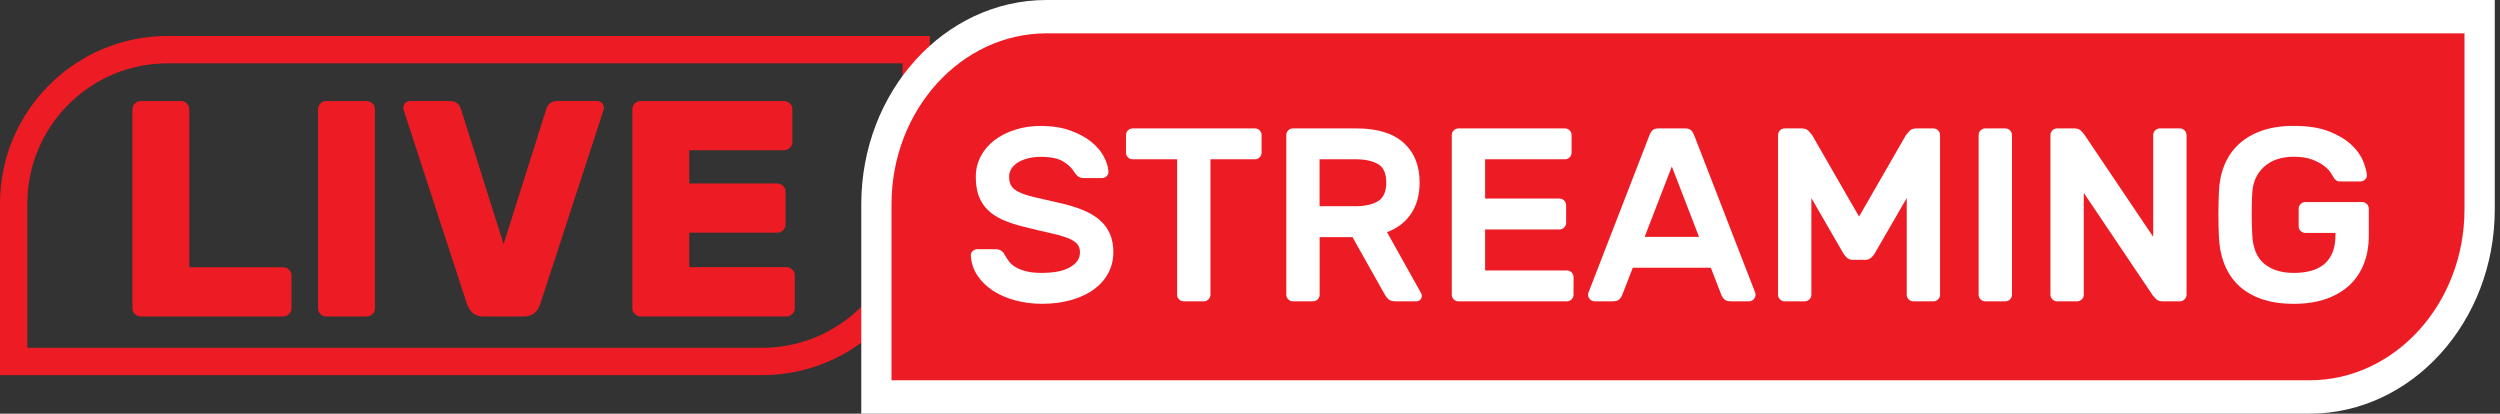<svg width="139" height="23" viewBox="0 0 139 23" fill="none" xmlns="http://www.w3.org/2000/svg">
<rect x="0" y="0" width="139" height="23" fill="#333333" stroke="none"/>
<path d="M15.746 14.857C15.872 14.857 15.979 14.904 16.071 14.994C16.162 15.085 16.207 15.193 16.207 15.318V17.132C16.207 17.257 16.162 17.367 16.071 17.456C15.979 17.551 15.872 17.596 15.746 17.596H7.823C7.697 17.596 7.588 17.551 7.498 17.46C7.407 17.369 7.362 17.261 7.362 17.136V6.078C7.362 5.953 7.407 5.845 7.498 5.754C7.59 5.663 7.697 5.618 7.823 5.618H10.065C10.19 5.618 10.298 5.663 10.389 5.754C10.481 5.845 10.525 5.953 10.525 6.078V14.859H15.746V14.857Z" fill="#ED1C24"/>
<path d="M18.144 17.596C18.018 17.596 17.911 17.551 17.819 17.46C17.728 17.369 17.683 17.261 17.683 17.136V6.078C17.683 5.953 17.728 5.845 17.819 5.754C17.911 5.663 18.018 5.618 18.144 5.618H20.386C20.512 5.618 20.619 5.663 20.71 5.754C20.802 5.845 20.847 5.953 20.847 6.078V17.136C20.847 17.261 20.8 17.37 20.71 17.46C20.619 17.551 20.512 17.596 20.386 17.596H18.144Z" fill="#ED1C24"/>
<path d="M26.873 17.596C26.429 17.596 26.126 17.368 25.966 16.911L22.475 6.214C22.451 6.134 22.437 6.084 22.432 6.06C22.426 6.037 22.423 6.015 22.423 5.992C22.423 5.89 22.46 5.802 22.534 5.727C22.607 5.653 22.697 5.616 22.799 5.616H24.955C25.183 5.616 25.346 5.664 25.443 5.761C25.54 5.858 25.599 5.953 25.622 6.044L28 13.574L30.379 6.044C30.402 5.953 30.461 5.86 30.558 5.761C30.655 5.664 30.818 5.616 31.046 5.616H33.202C33.304 5.616 33.394 5.653 33.467 5.727C33.541 5.8 33.578 5.89 33.578 5.992C33.578 6.015 33.575 6.039 33.569 6.06C33.564 6.084 33.55 6.136 33.526 6.214L30.035 16.911C29.879 17.368 29.576 17.596 29.131 17.596H26.873Z" fill="#ED1C24"/>
<path d="M43.73 14.857C43.856 14.857 43.963 14.904 44.055 14.994C44.146 15.085 44.191 15.193 44.191 15.318V17.132C44.191 17.257 44.144 17.367 44.055 17.456C43.963 17.548 43.854 17.593 43.73 17.593H35.618C35.493 17.593 35.383 17.548 35.294 17.456C35.202 17.365 35.158 17.257 35.158 17.132V6.078C35.158 5.953 35.202 5.845 35.294 5.754C35.385 5.663 35.493 5.618 35.618 5.618H43.594C43.72 5.618 43.827 5.663 43.919 5.754C44.01 5.845 44.055 5.953 44.055 6.078V7.892C44.055 8.018 44.008 8.127 43.919 8.217C43.827 8.308 43.72 8.353 43.594 8.353H38.323V10.201H43.218C43.343 10.201 43.451 10.248 43.542 10.337C43.634 10.428 43.678 10.536 43.678 10.662V12.475C43.678 12.601 43.632 12.71 43.542 12.8C43.451 12.891 43.343 12.936 43.218 12.936H38.323V14.852H43.73V14.857Z" fill="#ED1C24"/>
<path d="M42.386 20.856H0V11.314C0 6.179 4.178 2.001 9.313 2.001H51.699V11.543C51.7 16.678 47.522 20.856 42.386 20.856ZM1.52 19.336H42.386C46.684 19.336 50.179 15.84 50.179 11.543V3.521H9.313C5.017 3.521 1.52 7.018 1.52 11.314V19.336V19.336Z" fill="#ED1C24"/>
<path d="M128.41 22.072H48.728V11.361C48.728 5.598 52.965 0.928 58.189 0.928H137.87V11.639C137.87 17.402 133.633 22.072 128.41 22.072Z" fill="#ED1C24"/>
<path d="M128.408 23H47.887V11.36C47.887 5.096 52.508 0 58.188 0H138.709V11.64C138.709 17.901 134.088 23 128.408 23ZM49.568 21.144H128.406C133.158 21.144 137.026 16.881 137.026 11.638V1.854H58.188C53.436 1.854 49.568 6.117 49.568 11.36V21.144V21.144Z" fill="white"/>
<path d="M57.866 7.002C58.478 7.002 59.02 7.085 59.486 7.25C59.953 7.415 60.342 7.621 60.653 7.868C60.964 8.116 61.2 8.388 61.361 8.685C61.522 8.983 61.611 9.264 61.629 9.53C61.638 9.639 61.603 9.728 61.525 9.797C61.448 9.867 61.359 9.901 61.258 9.901H60.296C60.14 9.901 60.025 9.871 59.945 9.811C59.868 9.752 59.797 9.673 59.733 9.571C59.596 9.343 59.388 9.143 59.109 8.975C58.829 8.806 58.415 8.721 57.866 8.721C57.628 8.721 57.402 8.747 57.186 8.796C56.97 8.846 56.783 8.919 56.623 9.016C56.462 9.111 56.337 9.228 56.244 9.367C56.153 9.504 56.107 9.661 56.107 9.833C56.107 10.043 56.151 10.216 56.238 10.349C56.325 10.481 56.472 10.596 56.678 10.691C56.885 10.787 57.156 10.878 57.495 10.959C57.834 11.042 58.254 11.138 58.758 11.249C59.307 11.367 59.781 11.508 60.179 11.667C60.578 11.828 60.903 12.02 61.155 12.244C61.407 12.468 61.595 12.727 61.718 13.019C61.841 13.312 61.902 13.645 61.902 14.022C61.902 14.434 61.811 14.817 61.627 15.168C61.444 15.521 61.182 15.822 60.843 16.074C60.505 16.326 60.088 16.526 59.594 16.671C59.101 16.817 58.546 16.891 57.933 16.891C57.42 16.891 56.93 16.829 56.464 16.704C55.996 16.581 55.584 16.403 55.221 16.169C54.86 15.935 54.569 15.654 54.349 15.325C54.129 14.995 54.006 14.629 53.978 14.226C53.968 14.117 54.004 14.028 54.081 13.959C54.159 13.889 54.248 13.855 54.349 13.855H55.31C55.465 13.855 55.586 13.883 55.667 13.939C55.751 13.994 55.818 14.076 55.873 14.187C55.937 14.306 56.014 14.425 56.107 14.543C56.199 14.662 56.322 14.768 56.478 14.859C56.633 14.95 56.829 15.025 57.061 15.085C57.295 15.144 57.584 15.174 57.933 15.174C58.209 15.174 58.472 15.154 58.73 15.112C58.986 15.071 59.21 15.003 59.402 14.906C59.594 14.811 59.749 14.692 59.868 14.549C59.987 14.407 60.047 14.232 60.047 14.02C60.047 13.818 59.983 13.653 59.854 13.526C59.725 13.398 59.531 13.289 59.271 13.197C59.01 13.106 58.688 13.019 58.304 12.936C57.919 12.852 57.475 12.747 56.972 12.62C56.514 12.511 56.113 12.381 55.77 12.23C55.427 12.079 55.144 11.893 54.92 11.673C54.696 11.453 54.529 11.195 54.418 10.898C54.309 10.6 54.254 10.245 54.254 9.833C54.254 9.421 54.345 9.042 54.529 8.693C54.712 8.346 54.964 8.047 55.285 7.801C55.606 7.553 55.986 7.359 56.431 7.218C56.875 7.072 57.352 7.002 57.866 7.002Z" fill="white"/>
<path d="M69.773 7.14C69.874 7.14 69.962 7.176 70.035 7.249C70.108 7.323 70.144 7.41 70.144 7.511V8.487C70.144 8.588 70.106 8.675 70.035 8.748C69.962 8.822 69.874 8.857 69.773 8.857H67.301V16.383C67.301 16.484 67.264 16.571 67.192 16.644C67.119 16.718 67.032 16.753 66.93 16.753H65.818C65.717 16.753 65.63 16.718 65.557 16.644C65.483 16.571 65.448 16.484 65.448 16.383V8.857H62.975C62.874 8.857 62.787 8.822 62.714 8.748C62.641 8.675 62.605 8.588 62.605 8.487V7.511C62.605 7.41 62.641 7.323 62.714 7.249C62.787 7.176 62.874 7.14 62.975 7.14H69.773Z" fill="white"/>
<path d="M75.43 7.14C76.573 7.14 77.444 7.406 78.038 7.937C78.633 8.469 78.931 9.206 78.931 10.148C78.931 10.816 78.778 11.387 78.471 11.859C78.163 12.331 77.713 12.681 77.119 12.909L79.014 16.301C79.042 16.357 79.055 16.407 79.055 16.452C79.055 16.535 79.026 16.605 78.966 16.664C78.907 16.724 78.835 16.753 78.754 16.753H77.587C77.404 16.753 77.269 16.71 77.182 16.622C77.095 16.535 77.033 16.456 76.998 16.383L75.198 13.183H73.372V16.383C73.372 16.484 73.336 16.571 73.263 16.644C73.189 16.718 73.102 16.753 73.001 16.753H71.889C71.788 16.753 71.701 16.718 71.627 16.644C71.554 16.571 71.518 16.484 71.518 16.383V7.511C71.518 7.41 71.554 7.323 71.627 7.249C71.701 7.176 71.788 7.14 71.889 7.14H75.43ZM73.368 11.466H75.36C75.882 11.466 76.298 11.375 76.609 11.191C76.92 11.008 77.077 10.659 77.077 10.146C77.077 9.632 76.92 9.289 76.609 9.117C76.298 8.942 75.882 8.855 75.36 8.855H73.368V11.466Z" fill="white"/>
<path d="M87.118 15.037C87.219 15.037 87.307 15.072 87.38 15.146C87.453 15.219 87.489 15.306 87.489 15.407V16.383C87.489 16.484 87.453 16.571 87.38 16.644C87.307 16.718 87.219 16.753 87.118 16.753H81.09C80.989 16.753 80.901 16.718 80.828 16.644C80.754 16.571 80.719 16.484 80.719 16.383V7.511C80.719 7.41 80.754 7.323 80.828 7.249C80.901 7.176 80.989 7.14 81.09 7.14H87.009C87.11 7.14 87.198 7.176 87.271 7.249C87.344 7.323 87.38 7.41 87.38 7.511V8.487C87.38 8.588 87.344 8.675 87.271 8.748C87.198 8.822 87.11 8.857 87.009 8.857H82.572V11.04H86.706C86.807 11.04 86.894 11.076 86.968 11.149C87.041 11.222 87.077 11.309 87.077 11.411V12.386C87.077 12.487 87.039 12.574 86.968 12.648C86.894 12.721 86.807 12.757 86.706 12.757H82.572V15.037H87.118V15.037Z" fill="white"/>
<path d="M93.709 7.14C93.856 7.14 93.965 7.18 94.038 7.257C94.112 7.335 94.175 7.452 94.231 7.608L97.595 16.288C97.605 16.315 97.609 16.347 97.609 16.383C97.609 16.484 97.571 16.571 97.5 16.644C97.426 16.718 97.339 16.753 97.238 16.753H96.249C96.066 16.753 95.938 16.714 95.864 16.636C95.791 16.559 95.741 16.484 95.713 16.41L95.123 14.886H90.783L90.192 16.41C90.165 16.484 90.115 16.559 90.042 16.636C89.968 16.714 89.84 16.753 89.657 16.753H88.668C88.567 16.753 88.48 16.718 88.406 16.644C88.333 16.571 88.297 16.484 88.297 16.383C88.297 16.347 88.301 16.313 88.311 16.288L91.675 7.608C91.731 7.452 91.794 7.337 91.868 7.257C91.941 7.18 92.05 7.14 92.197 7.14H93.709ZM94.465 13.169L92.954 9.256L91.443 13.169H94.465Z" fill="white"/>
<path d="M103.363 12.043L105.972 7.511C106.008 7.466 106.071 7.392 106.158 7.291C106.245 7.19 106.38 7.14 106.563 7.14H107.496C107.598 7.14 107.685 7.176 107.758 7.249C107.831 7.323 107.867 7.41 107.867 7.511V16.383C107.867 16.484 107.831 16.571 107.758 16.644C107.685 16.718 107.598 16.753 107.496 16.753H106.384C106.283 16.753 106.196 16.718 106.123 16.644C106.049 16.571 106.014 16.484 106.014 16.383V11.012L104.227 14.103C104.182 14.176 104.118 14.252 104.035 14.329C103.952 14.406 103.847 14.446 103.72 14.446H103.006C102.877 14.446 102.772 14.406 102.691 14.329C102.608 14.252 102.544 14.176 102.499 14.103L100.712 11.012V16.383C100.712 16.484 100.677 16.571 100.603 16.644C100.53 16.718 100.443 16.753 100.342 16.753H99.23C99.128 16.753 99.041 16.718 98.968 16.644C98.894 16.571 98.859 16.484 98.859 16.383V7.511C98.859 7.41 98.894 7.323 98.968 7.249C99.041 7.176 99.128 7.14 99.23 7.14H100.163C100.346 7.14 100.48 7.19 100.568 7.291C100.655 7.392 100.716 7.466 100.754 7.511L103.363 12.043Z" fill="white"/>
<path d="M110.383 16.753C110.282 16.753 110.195 16.718 110.121 16.644C110.048 16.571 110.012 16.484 110.012 16.383V7.511C110.012 7.41 110.048 7.323 110.121 7.249C110.195 7.176 110.282 7.14 110.383 7.14H111.495C111.596 7.14 111.684 7.176 111.757 7.249C111.83 7.323 111.866 7.41 111.866 7.511V16.383C111.866 16.484 111.83 16.571 111.757 16.644C111.684 16.718 111.596 16.753 111.495 16.753H110.383Z" fill="white"/>
<path d="M120.239 16.753C120.083 16.753 119.966 16.712 119.883 16.631C119.799 16.547 119.74 16.484 119.704 16.438L115.858 10.725V16.383C115.858 16.484 115.823 16.571 115.749 16.644C115.676 16.718 115.589 16.753 115.488 16.753H114.375C114.274 16.753 114.187 16.718 114.114 16.644C114.04 16.571 114.005 16.484 114.005 16.383V7.511C114.005 7.41 114.04 7.323 114.114 7.249C114.187 7.176 114.274 7.14 114.375 7.14H115.337C115.491 7.14 115.61 7.182 115.694 7.263C115.777 7.347 115.834 7.41 115.872 7.456L119.718 13.169V7.511C119.718 7.41 119.754 7.323 119.827 7.249C119.9 7.176 119.988 7.14 120.089 7.14H121.201C121.302 7.14 121.389 7.176 121.463 7.249C121.536 7.323 121.572 7.41 121.572 7.511V16.383C121.572 16.484 121.536 16.571 121.463 16.644C121.389 16.718 121.302 16.753 121.201 16.753H120.239V16.753Z" fill="white"/>
<path d="M123.371 10.695C123.389 10.146 123.49 9.645 123.673 9.191C123.855 8.737 124.121 8.348 124.47 8.023C124.817 7.698 125.245 7.446 125.754 7.268C126.262 7.089 126.855 7 127.533 7C128.329 7 128.986 7.103 129.503 7.309C130.021 7.515 130.433 7.763 130.738 8.051C131.045 8.34 131.26 8.638 131.384 8.943C131.507 9.25 131.579 9.508 131.597 9.718C131.606 9.827 131.571 9.916 131.493 9.986C131.416 10.055 131.327 10.089 131.226 10.089H130.114C130.013 10.089 129.933 10.063 129.874 10.013C129.814 9.964 129.771 9.91 129.743 9.855C129.725 9.819 129.678 9.738 129.598 9.615C129.521 9.492 129.396 9.363 129.228 9.23C129.059 9.097 128.837 8.979 128.561 8.873C128.288 8.768 127.943 8.715 127.531 8.715C126.845 8.715 126.293 8.901 125.883 9.272C125.471 9.643 125.251 10.14 125.223 10.763C125.205 11.112 125.195 11.484 125.195 11.883C125.195 12.281 125.205 12.654 125.223 13.003C125.251 13.762 125.471 14.315 125.883 14.658C126.295 15.001 126.845 15.174 127.531 15.174C127.87 15.174 128.181 15.138 128.464 15.065C128.748 14.991 128.994 14.872 129.2 14.708C129.406 14.543 129.567 14.325 129.68 14.056C129.795 13.786 129.852 13.453 129.852 13.06V12.951H128.177C128.076 12.951 127.988 12.916 127.915 12.842C127.842 12.769 127.806 12.682 127.806 12.581V11.605C127.806 11.504 127.842 11.417 127.915 11.344C127.988 11.27 128.076 11.235 128.177 11.235H131.335C131.436 11.235 131.523 11.27 131.597 11.344C131.67 11.417 131.706 11.504 131.706 11.605V13.116C131.706 13.665 131.618 14.171 131.444 14.633C131.269 15.094 131.01 15.493 130.661 15.828C130.312 16.163 129.878 16.423 129.356 16.611C128.835 16.799 128.226 16.892 127.531 16.892C126.835 16.892 126.23 16.801 125.719 16.617C125.205 16.434 124.781 16.177 124.442 15.848C124.103 15.519 123.845 15.122 123.667 14.66C123.488 14.198 123.389 13.693 123.371 13.144C123.361 12.969 123.355 12.777 123.351 12.567C123.348 12.357 123.344 12.14 123.344 11.921C123.344 11.7 123.346 11.486 123.351 11.274C123.355 11.062 123.361 10.87 123.371 10.695Z" fill="white"/>
</svg>
